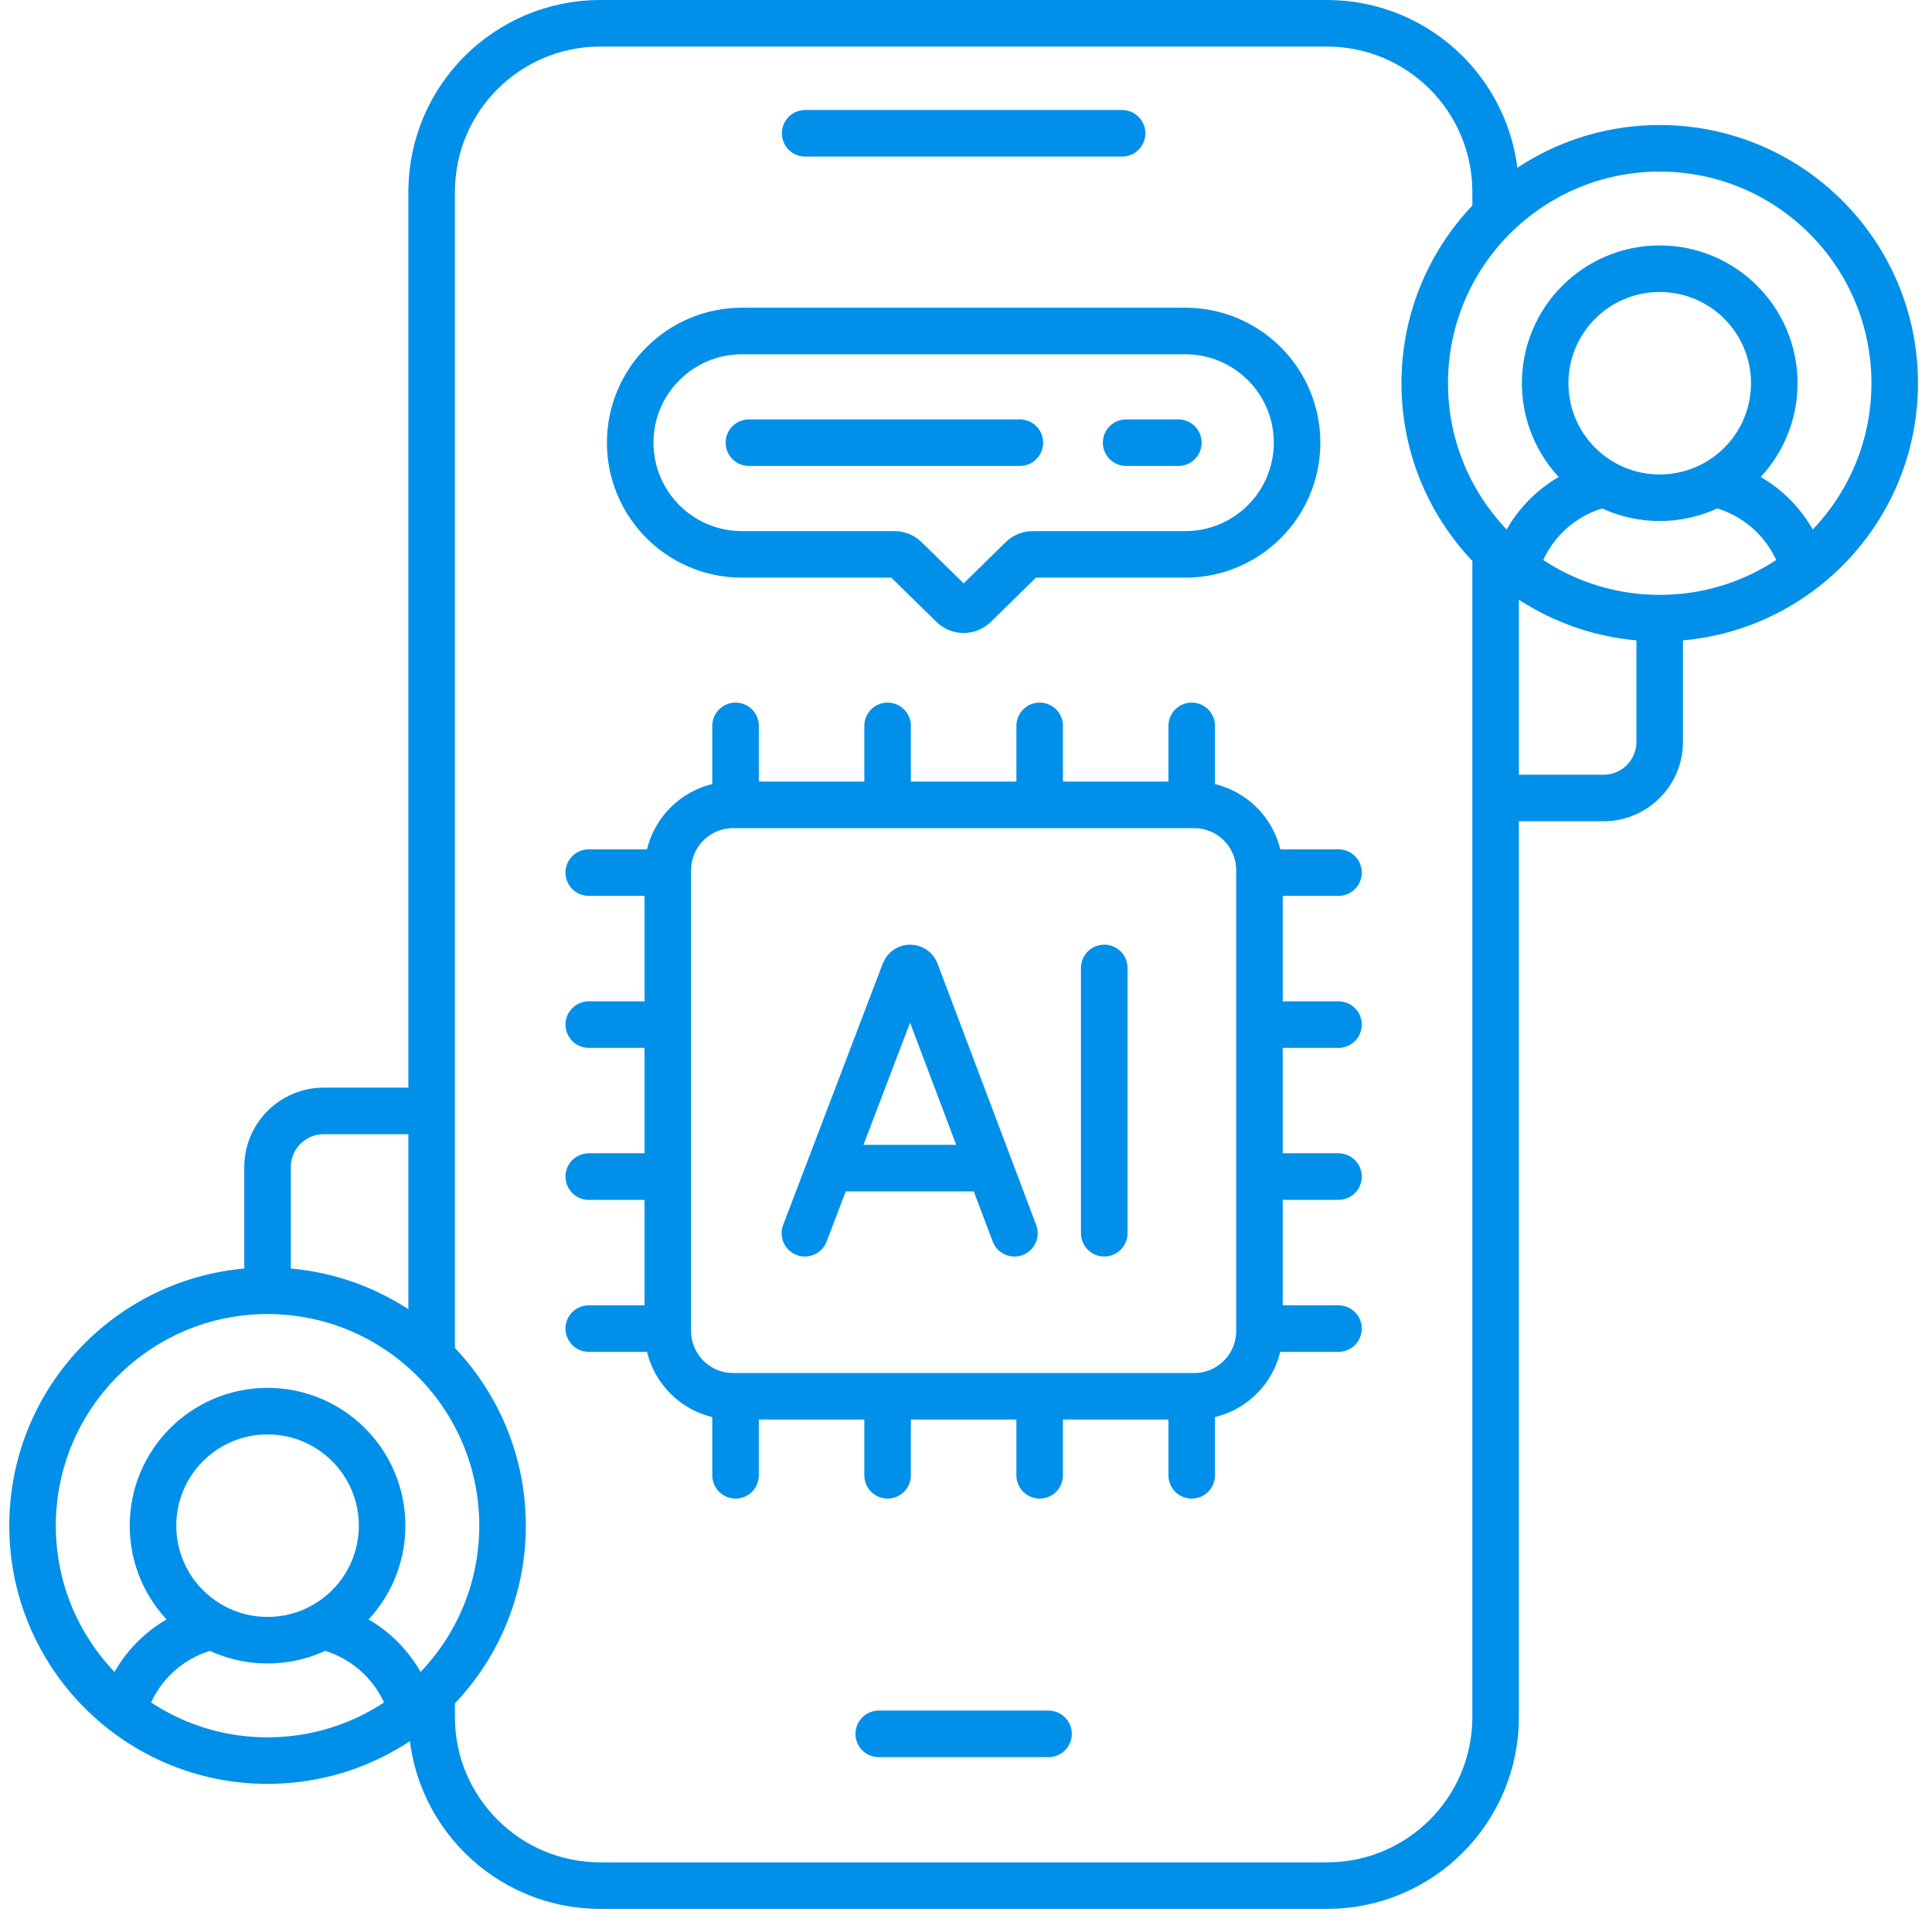 <?xml version="1.0" encoding="UTF-8"?> <svg xmlns="http://www.w3.org/2000/svg" width="83" height="82" viewBox="0 0 83 82" fill="none"><path d="M34.59 5.726H48.206M37.751 74.481H45.046M31.6 34.575V31.181M51.197 34.575V31.181M38.132 34.575V31.181M44.665 34.575V31.181M31.6 63.374V59.98M51.197 63.374V59.98M38.132 63.374V59.98M44.665 63.374V59.98M54.107 37.484H57.503M54.107 57.071H57.503M54.107 44.013H57.503M54.107 50.542H57.503M25.294 37.484H28.69M25.294 57.071H28.69M25.294 44.013H28.69M25.294 50.542H28.69M34.579 52.976L38.861 41.74C38.948 41.526 39.251 41.526 39.339 41.739L43.581 52.976M35.914 50.178H42.268M47.439 41.579V52.976M71.302 26.553C76.878 26.553 81.398 22.035 81.398 16.462C81.398 10.889 76.878 6.371 71.302 6.371C65.727 6.371 61.207 10.889 61.207 16.462C61.207 22.035 65.727 26.553 71.302 26.553ZM71.302 26.553L71.302 31.865C71.302 33.199 70.221 34.279 68.887 34.279H64.253M77.497 24.427C77.007 22.601 75.524 21.184 73.663 20.779M68.942 20.779C67.081 21.184 65.599 22.601 65.108 24.427M11.494 55.447C5.919 55.447 1.398 59.965 1.398 65.538C1.398 71.111 5.919 75.629 11.494 75.629C17.07 75.629 21.59 71.111 21.59 65.538C21.59 59.965 17.07 55.447 11.494 55.447ZM11.494 55.447L11.494 50.135C11.494 48.801 12.576 47.721 13.91 47.721H18.544M48.379 19.016H50.623M32.174 19.016H43.814M64.253 9.241V8.243C64.253 4.243 61.009 1 57.006 1H25.791C21.788 1 18.544 4.243 18.544 8.243V20.879V58.317M18.544 72.759V73.757C18.544 77.757 21.788 81 25.791 81H57.006C61.009 81 64.253 77.757 64.253 73.757L64.253 61.282V23.683M17.689 73.503C17.198 71.677 15.716 70.26 13.855 69.855M9.133 69.855C7.273 70.26 5.79 71.677 5.3 73.503M28.69 57.175V37.381C28.69 35.831 29.946 34.575 31.497 34.575H51.3C52.85 34.575 54.107 35.831 54.107 37.381V57.175C54.107 58.724 52.85 59.98 51.3 59.98H31.497C29.947 59.98 28.69 58.724 28.69 57.175ZM76.224 16.462C76.224 19.179 74.021 21.381 71.302 21.381C68.584 21.381 66.381 19.179 66.381 16.462C66.381 13.745 68.584 11.543 71.302 11.543C74.021 11.543 76.224 13.745 76.224 16.462ZM16.416 65.538C16.416 68.255 14.213 70.457 11.494 70.457C8.776 70.457 6.573 68.255 6.573 65.538C6.573 62.821 8.776 60.618 11.494 60.618C14.213 60.618 16.416 62.821 16.416 65.538ZM50.923 14.219H31.874C29.223 14.219 27.074 16.366 27.074 19.016C27.074 21.666 29.223 23.814 31.874 23.814H38.425C38.6 23.814 38.769 23.882 38.894 24.005L40.929 26C41.19 26.255 41.607 26.255 41.868 26L43.903 24.005C44.028 23.882 44.197 23.814 44.372 23.814H50.923C53.574 23.814 55.723 21.666 55.723 19.016C55.723 16.366 53.574 14.219 50.923 14.219Z" stroke="#0090E9" stroke-width="2" stroke-miterlimit="10" stroke-linecap="round" stroke-linejoin="round"></path></svg> 